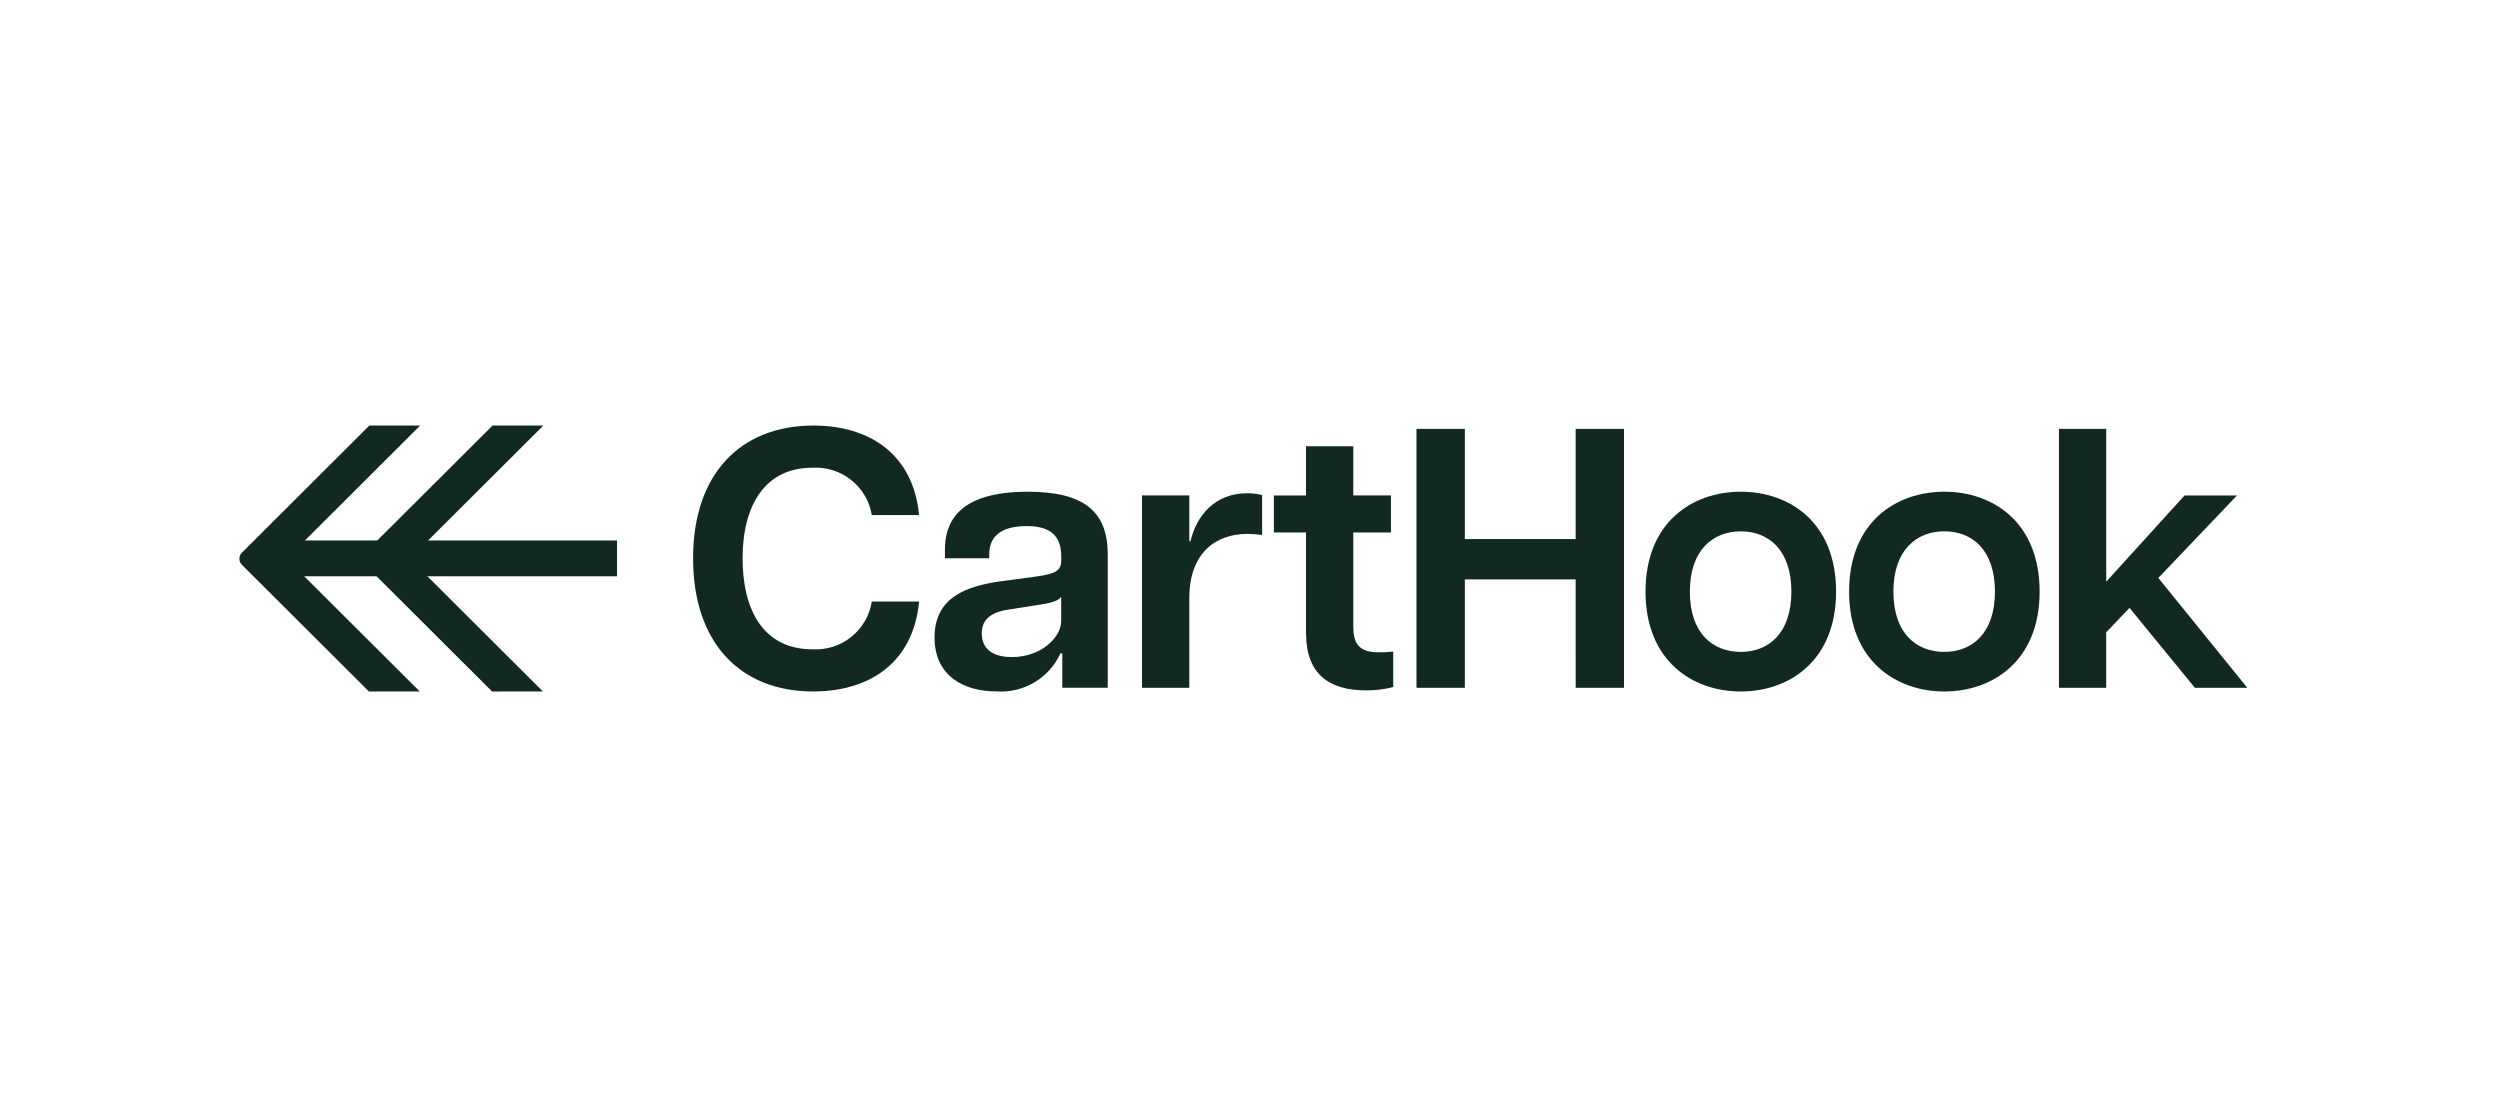 <svg xmlns="http://www.w3.org/2000/svg" fill="none" viewBox="0 0 188 83" height="83" width="188">
<path fill="#112920" d="M52.12 41.985C52.12 35.643 55.676 32.001 61.175 32.001C65.341 32.001 68.674 34.113 69.114 38.734H65.56C65.389 37.694 64.837 36.755 64.012 36.097C63.186 35.439 62.145 35.109 61.09 35.172C57.562 35.172 55.843 37.956 55.843 41.986C55.843 46.016 57.509 48.828 61.09 48.828C62.149 48.89 63.194 48.556 64.02 47.893C64.846 47.229 65.395 46.283 65.56 45.237H69.117C68.674 49.883 65.341 51.998 61.147 51.998C55.677 51.997 52.12 48.354 52.12 41.985Z"></path>
<path fill="#112920" d="M70.277 47.939C70.277 44.939 72.637 44.073 75.277 43.71L77.972 43.347C79.387 43.151 79.805 42.903 79.805 42.149V41.842C79.805 40.092 78.749 39.562 77.194 39.562C75.639 39.562 74.391 40.089 74.391 41.674V41.982H71.058V41.343C71.058 38.535 72.976 36.977 77.278 36.977C81.58 36.977 83.303 38.507 83.303 41.707V51.718H79.885V49.13H79.746C79.33 50.042 78.644 50.806 77.781 51.318C76.917 51.83 75.916 52.065 74.914 51.993C72.47 51.993 70.277 50.827 70.277 47.932V47.939ZM76.08 49.413C78.356 49.413 79.8 47.883 79.8 46.713V44.873C79.605 45.207 78.911 45.373 78.106 45.484L75.801 45.847C74.302 46.071 73.828 46.764 73.828 47.628C73.828 48.742 74.58 49.409 76.076 49.409L76.08 49.413Z"></path>
<path fill="#112920" d="M85.88 37.256H89.436V40.707H89.52C89.99 38.758 91.353 37.093 93.798 37.093C94.173 37.087 94.548 37.134 94.91 37.233V40.233C94.542 40.179 94.17 40.151 93.798 40.149C91.409 40.149 89.436 41.595 89.436 44.989V51.722H85.88V37.256Z"></path>
<path fill="#112920" d="M98.211 47.659V40.04H95.795V37.26H98.211V33.558H101.768V37.256H104.599V40.04H101.768V47.105C101.768 48.355 102.158 49.053 103.657 49.053C104.029 49.058 104.4 49.039 104.77 48.998V51.665C104.099 51.839 103.409 51.923 102.716 51.915C99.993 51.915 98.219 50.721 98.219 47.658L98.211 47.659Z"></path>
<path fill="#112920" d="M118.489 43.57H110.156V51.721H106.519V32.252H110.156V40.54H118.489V32.252H122.126V51.724H118.49L118.489 43.57Z"></path>
<path fill="#112920" d="M123.744 44.488C123.744 39.261 127.272 36.977 130.909 36.977C134.546 36.977 138.073 39.258 138.073 44.488C138.073 49.719 134.517 52 130.909 52C127.3 52 123.744 49.72 123.744 44.488ZM130.909 49.022C132.99 49.022 134.712 47.632 134.712 44.488C134.712 41.345 132.99 39.957 130.909 39.957C128.828 39.957 127.077 41.347 127.077 44.49C127.077 47.633 128.8 49.022 130.909 49.022Z"></path>
<path fill="#112920" d="M139.052 44.488C139.052 39.261 142.58 36.977 146.216 36.977C149.852 36.977 153.38 39.258 153.38 44.488C153.38 49.719 149.824 52 146.215 52C142.607 52 139.052 49.72 139.052 44.488ZM146.216 49.022C148.298 49.022 150.02 47.632 150.02 44.488C150.02 41.345 148.298 39.955 146.216 39.955C144.134 39.955 142.384 41.345 142.384 44.488C142.384 47.632 144.104 49.022 146.216 49.022Z"></path>
<path fill="#112920" d="M154.834 32.252H158.39V43.741L164.279 37.259H168.222L162.305 43.462L169 51.724H165.056L160.141 45.714L158.386 47.547V51.721H154.834V32.252Z"></path>
<path fill="#112920" d="M46.4 40.643H19.643V43.337H46.4V40.643Z"></path>
<path fill="#112920" d="M27.745 52.001L18.189 42.472C18.129 42.413 18.081 42.342 18.049 42.264C18.017 42.186 18 42.102 18 42.018C18 41.934 18.017 41.85 18.049 41.772C18.081 41.694 18.129 41.623 18.189 41.563L27.777 32H31.597L21.553 42.017L31.564 51.999L27.745 52.001Z"></path>
<path fill="#112920" d="M37.007 52.001L26.995 42.017L37.041 32H40.861L30.815 42.017L40.826 51.999L37.007 52.001Z"></path>
</svg>
